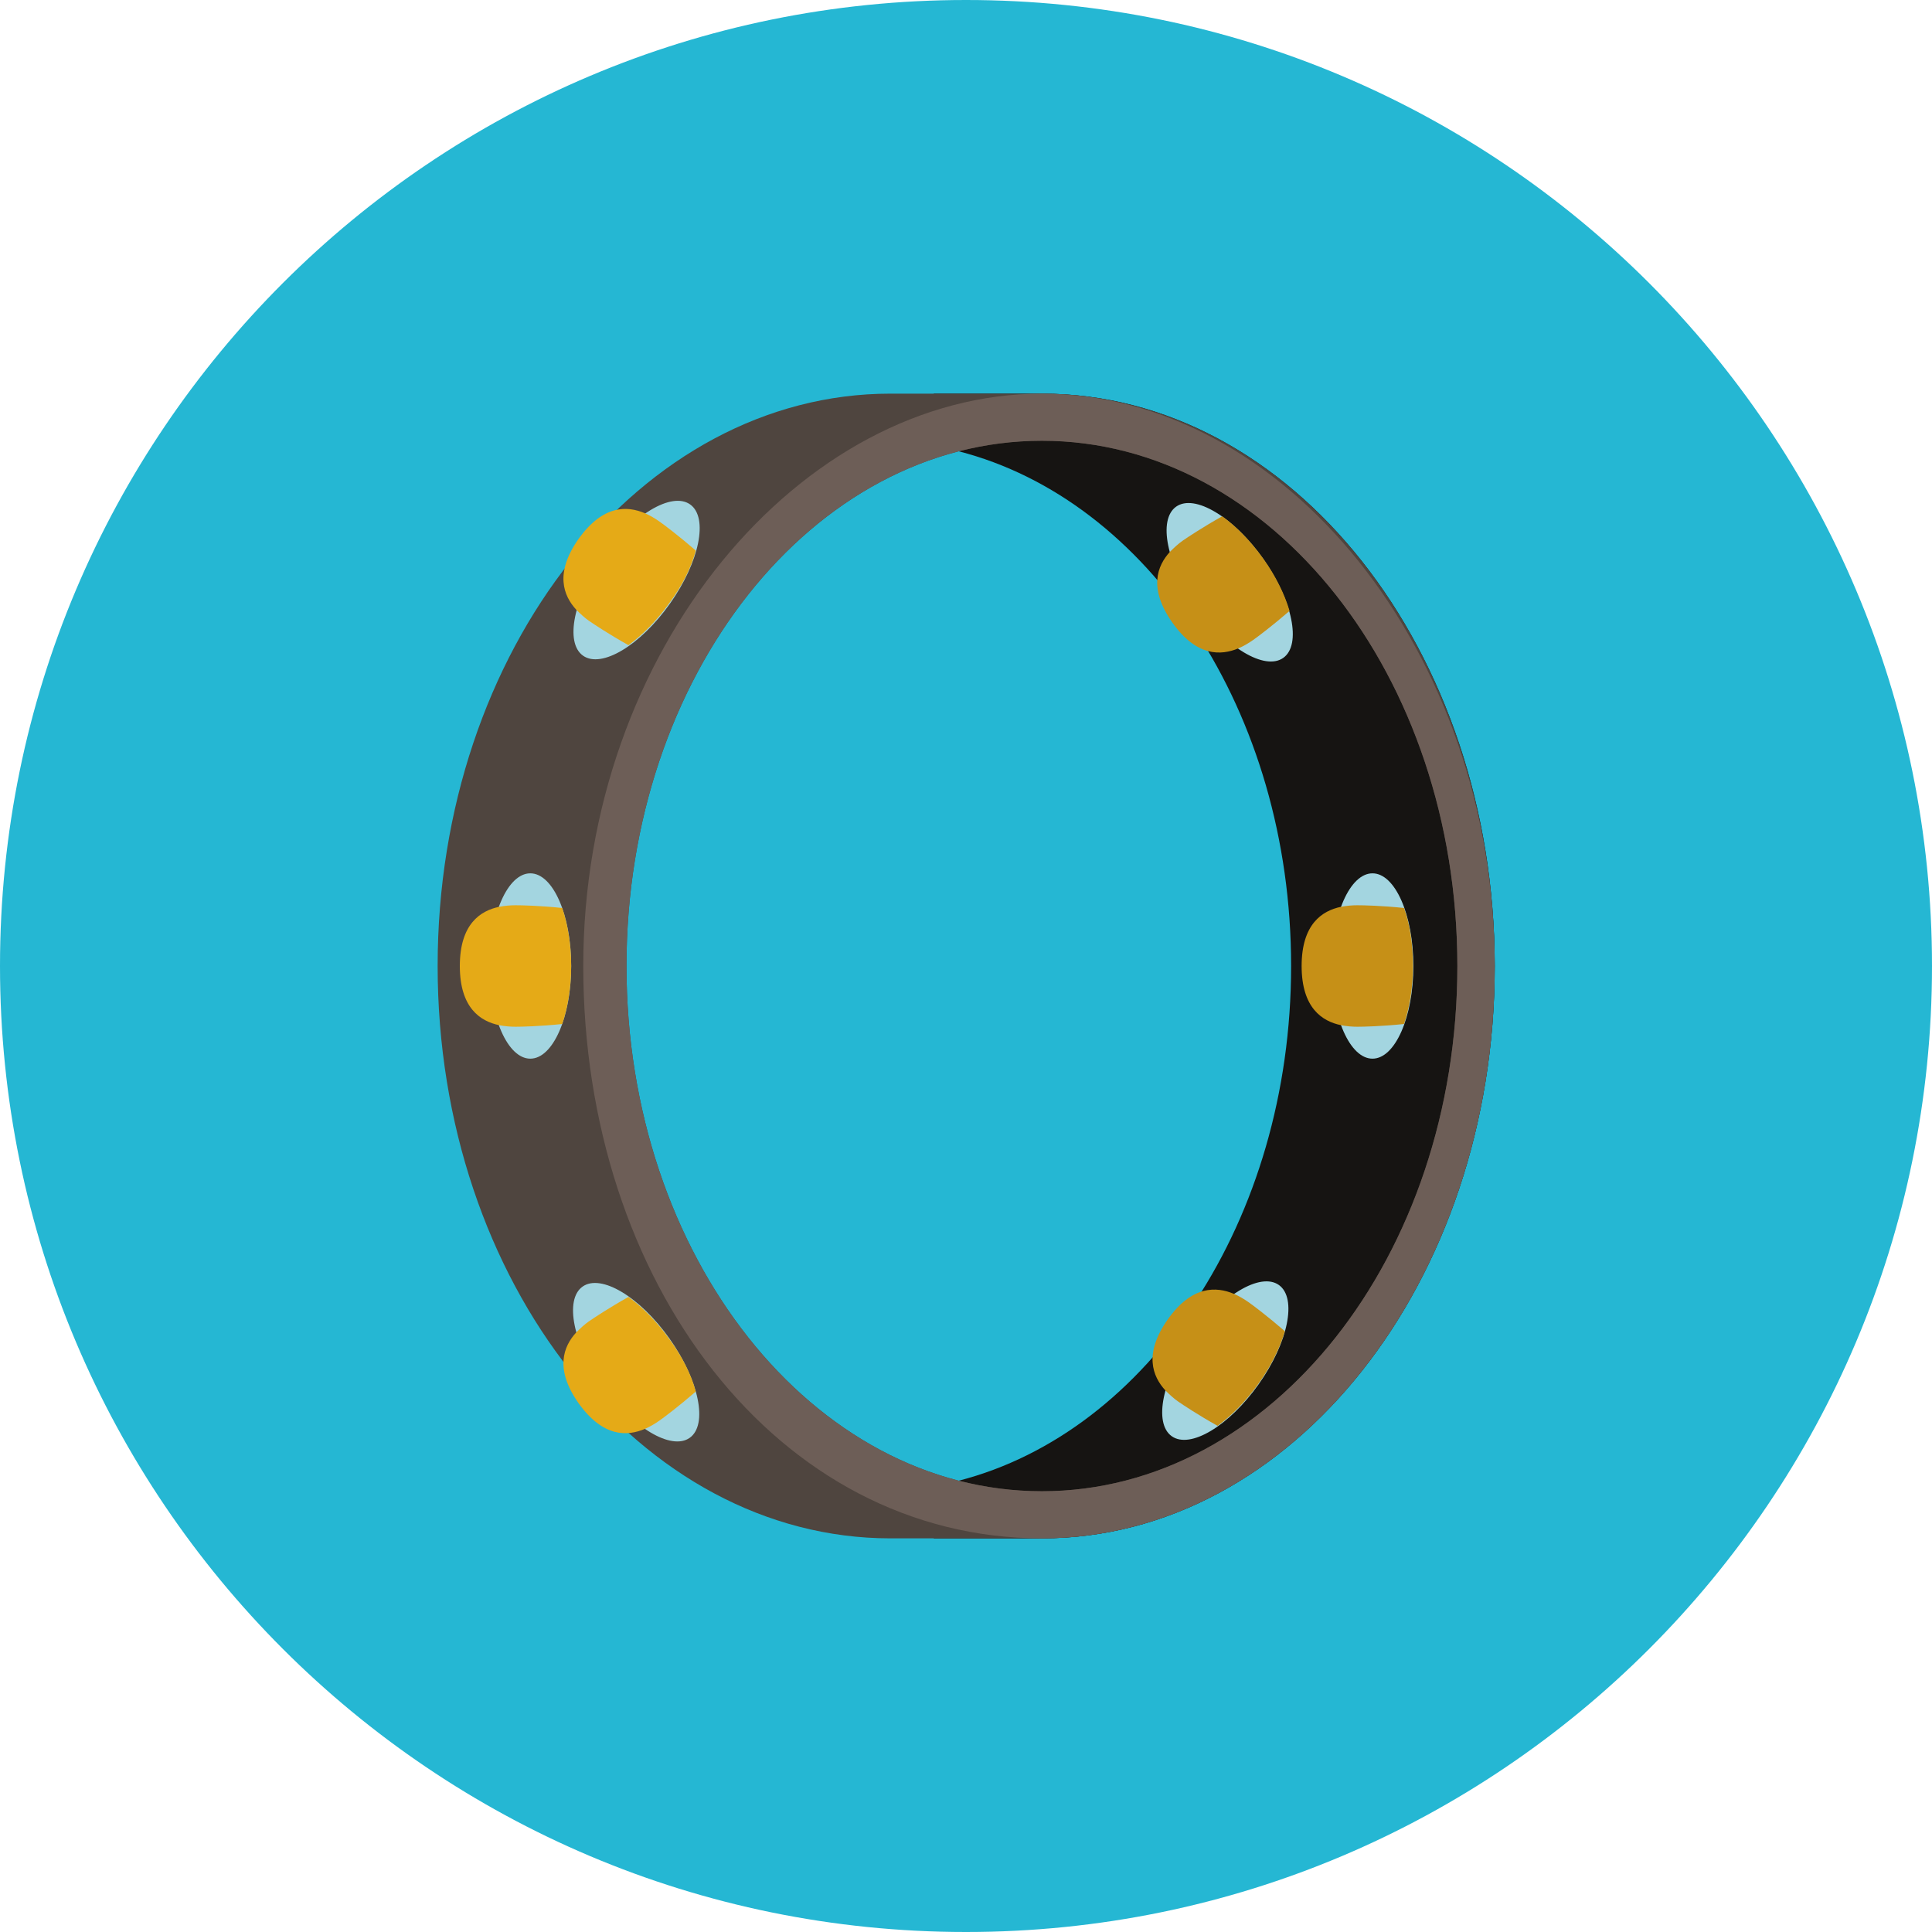 <?xml version="1.0" encoding="iso-8859-1"?>
<!-- Uploaded to: SVG Repo, www.svgrepo.com, Generator: SVG Repo Mixer Tools -->
<svg height="800px" width="800px" version="1.1" id="Layer_1" xmlns="http://www.w3.org/2000/svg" xmlns:xlink="http://www.w3.org/1999/xlink" 
	 viewBox="0 0 496.2 496.2" xml:space="preserve">
<path style="fill:#25B7D3;" d="M496.2,248.1C496.2,111.1,385.1,0,248.1,0S0,111.1,0,248.1s111.1,248.1,248.1,248.1
	S496.2,385.1,496.2,248.1z"/>
<path style="fill:#161412;" d="M267.6,101.1h-27.8c0,0,4.2,15.3,6.4,14.8c48.7,12.5,85.4,66.9,85.4,132.2s-36.7,119.7-85.4,132.2
	c-2.2-0.6-6.4,14.8-6.4,14.8h27.8c64.2,0,116.3-65.8,116.3-147C383.8,166.9,331.8,101.1,267.6,101.1z"/>
<path style="fill:#4F453F;" d="M267.6,101.1c-6.6,0-32.3,0-38.9,0c-64.2,0-116.3,65.8-116.3,147s52.1,147,116.3,147
	c6.6,0,32.3,0,38.9,0c64.2,0,116.3-65.8,116.3-147C383.8,166.9,331.8,101.1,267.6,101.1z M267.6,383c-58.9,0-106.7-60.4-106.7-134.9
	s47.8-134.9,106.7-134.9s106.7,60.4,106.7,134.9S326.5,383,267.6,383z"/>
<path style="fill:#6D5E57;" d="M267.6,101.1c-62,0-117.8,65.8-117.8,147s49.8,147,117.8,147c64.2,0,116.3-65.8,116.3-147
	C383.8,166.9,329.5,101.1,267.6,101.1z M267.6,383c-58.9,0-106.7-60.4-106.7-134.9s47.8-134.9,106.7-134.9s106.7,60.4,106.7,134.9
	S326.5,383,267.6,383z"/>
<ellipse style="fill:#A3D5E0;" cx="136.2" cy="248.1" rx="10.5" ry="23.8"/>
<path style="fill:#E5AA17;" d="M144.4,233.2c-5.7-0.6-10.4-0.7-12-0.7c-1.2,0-2.7,0.1-4.2,0.4c-4.8,1-10.1,4.4-10.1,15.2
	c0,10.8,5.3,14.2,10.1,15.2c1.5,0.3,3,0.4,4.2,0.4c1.6,0,6.2-0.1,12-0.7c1.4-4.1,2.3-9.3,2.3-14.9S145.8,237.3,144.4,233.2z"/>
<ellipse transform="matrix(0.578 -0.816 0.816 0.578 -52.516 196.31)" style="fill:#A3D5E0;" cx="163.488" cy="148.915" rx="23.8" ry="10.5"/>
<path style="fill:#E5AA17;" d="M178.7,141.4c-4.4-3.8-8.1-6.6-9.4-7.5c-1-0.7-2.3-1.5-3.7-2.1c-4.5-1.9-10.7-2.2-17,6.6
	c-6.2,8.8-3.9,14.6-0.6,18.2c1.1,1.1,2.2,2.1,3.2,2.8c1.3,0.9,5.2,3.5,10.2,6.3c3.5-2.5,7.2-6.2,10.5-10.8
	C175.3,150.3,177.6,145.6,178.7,141.4z"/>
<ellipse transform="matrix(-0.578 -0.816 0.816 -0.578 -27.642 685.504)" style="fill:#A3D5E0;" cx="163.484" cy="349.901" rx="23.8" ry="10.5"/>
<path style="fill:#E5AA17;" d="M178.7,357.4c-4.4,3.8-8.1,6.6-9.4,7.5c-1,0.7-2.3,1.5-3.7,2.1c-4.5,1.9-10.7,2.2-17-6.6
	c-6.2-8.8-3.9-14.6-0.6-18.2c1.1-1.1,2.2-2.1,3.2-2.8c1.3-0.9,5.2-3.5,10.2-6.3c3.5,2.5,7.2,6.2,10.5,10.8
	C175.3,348.5,177.6,353.2,178.7,357.4z"/>
<ellipse style="fill:#A3D5E0;" cx="352.5" cy="248.1" rx="10.5" ry="23.8"/>
<path style="fill:#C69017;" d="M360.6,233.2c-5.7-0.6-10.4-0.7-12-0.7c-1.2,0-2.7,0.1-4.2,0.4c-4.8,1-10.1,4.4-10.1,15.2
	c0,10.8,5.3,14.2,10.1,15.2c1.5,0.3,3,0.4,4.2,0.4c1.6,0,6.2-0.1,12-0.7c1.4-4.1,2.3-9.3,2.3-14.9S362.1,237.3,360.6,233.2z"/>
<ellipse transform="matrix(0.578 -0.816 0.816 0.578 -152.238 404.335)" style="fill:#A3D5E0;" cx="314.696" cy="349.315" rx="23.8" ry="10.5"/>
<path style="fill:#C69017;" d="M330,341.9c-4.4-3.8-8.1-6.6-9.4-7.5c-1-0.7-2.3-1.5-3.7-2.1c-4.5-1.9-10.8-2.2-17,6.6
	c-6.2,8.8-3.9,14.6-0.6,18.2c1.1,1.1,2.2,2.1,3.2,2.8c1.3,0.9,5.2,3.5,10.2,6.3c3.5-2.5,7.2-6.2,10.5-10.8S328.8,346,330,341.9z"/>
<ellipse transform="matrix(-0.578 -0.816 0.816 -0.578 376.421 493.758)" style="fill:#A3D5E0;" cx="315.92" cy="149.518" rx="23.8" ry="10.5"/>
<path style="fill:#C69017;" d="M331.2,156.9c-4.4,3.8-8.1,6.6-9.4,7.5c-1,0.7-2.3,1.5-3.7,2.1c-4.5,1.9-10.8,2.2-17-6.6
	s-3.9-14.6-0.6-18.2c1.1-1.1,2.2-2.1,3.2-2.8c1.3-0.9,5.2-3.5,10.2-6.3c3.5,2.5,7.2,6.2,10.5,10.8C327.7,148,330,152.8,331.2,156.9z
	"/>
</svg>